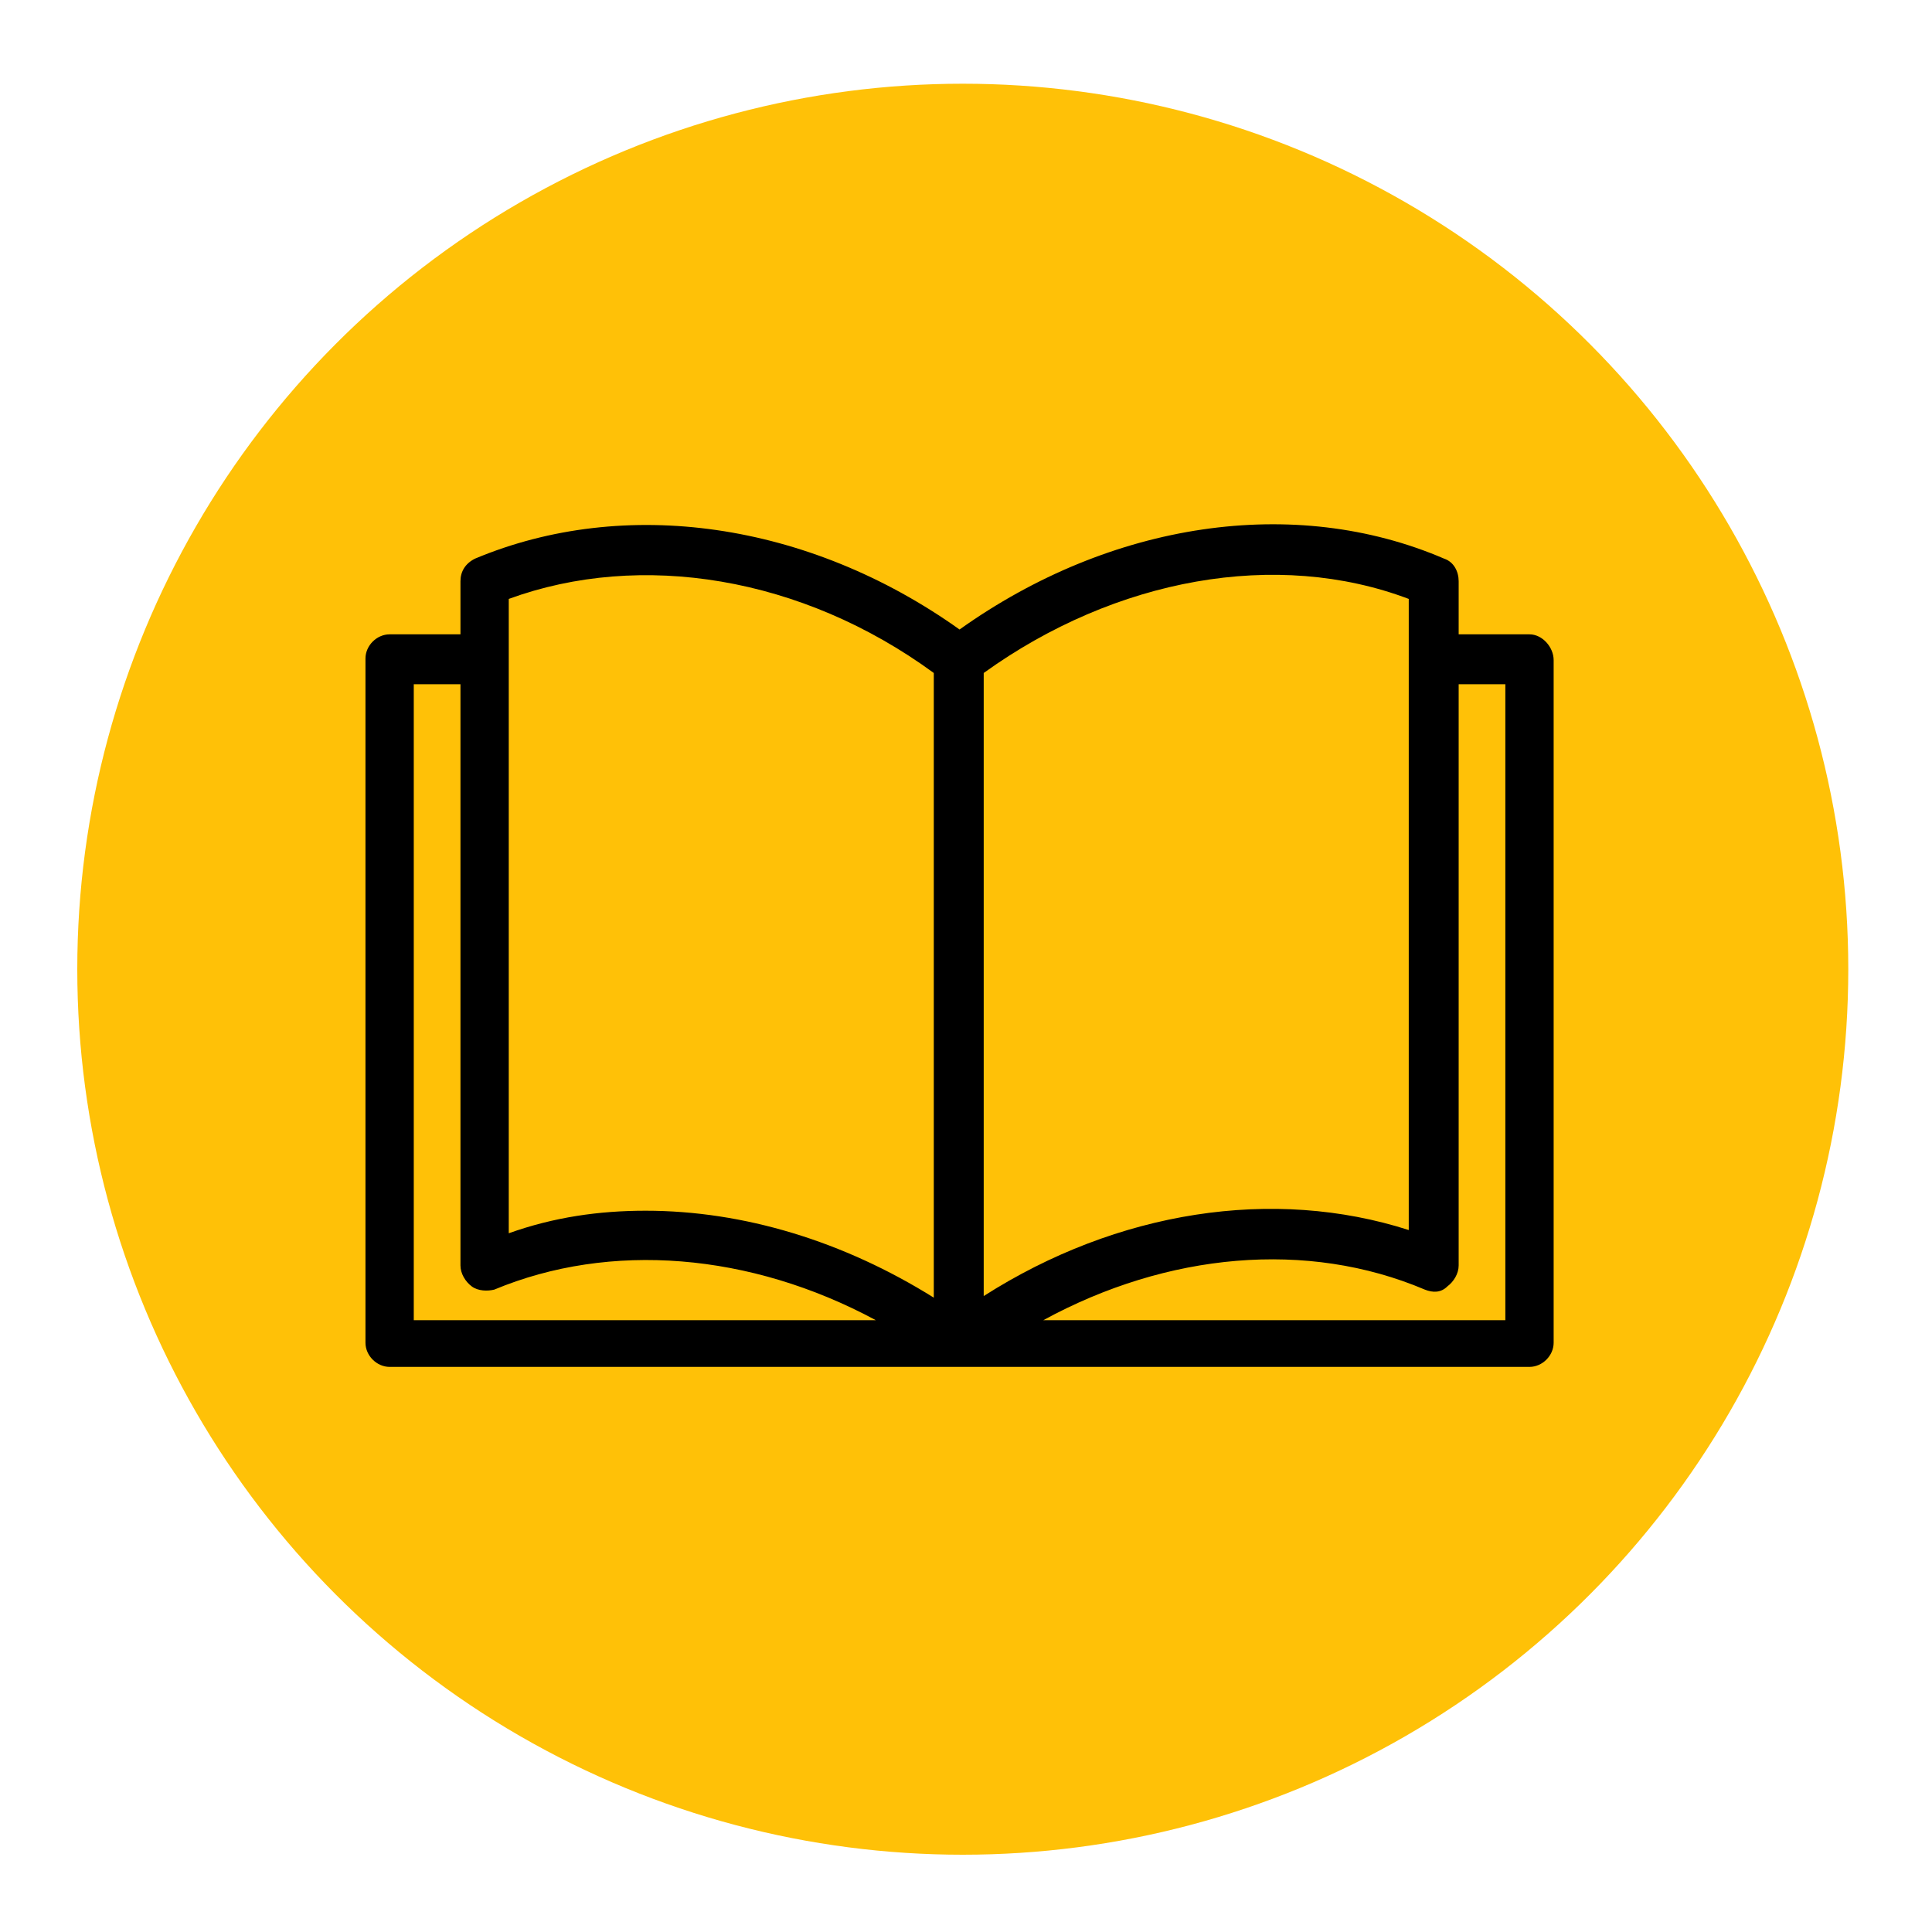 <?xml version="1.0" encoding="utf-8"?>
<!-- Generator: Adobe Illustrator 22.0.1, SVG Export Plug-In . SVG Version: 6.00 Build 0)  -->
<svg version="1.1" id="Capa_1" xmlns="http://www.w3.org/2000/svg" xmlns:xlink="http://www.w3.org/1999/xlink" x="0px" y="0px"
	 viewBox="0 0 120 120" style="enable-background:new 0 0 120 120;" xml:space="preserve">
<style type="text/css">
	.st0{fill:#FFC107;}
</style>
<ellipse id="Ellipse_2" class="st0" cx="59.8" cy="60.2" rx="55" ry="55"/>
<g>
	<g>
		<path d="M95,39.4h-4.4v-3.3c0-0.6-0.3-1.2-0.9-1.4c-9.3-4-20.7-2.3-30.1,4.4c-9.4-6.7-20.8-8.3-30.1-4.4c-0.6,0.3-0.9,0.8-0.9,1.4
			v3.3h-4.4c-0.8,0-1.5,0.7-1.5,1.5v42.5c0,0.8,0.7,1.5,1.5,1.5h35.4H95c0.8,0,1.5-0.7,1.5-1.5V41C96.5,40.2,95.8,39.4,95,39.4z
			 M25.7,82V42.5h2.9v36.1c0,0.5,0.3,1,0.7,1.3c0.4,0.3,1,0.3,1.4,0.2c7.2-3,15.9-2.3,23.7,1.9H25.7L25.7,82z M58,80.6
			c-5.6-3.5-11.8-5.4-17.9-5.4c-2.9,0-5.7,0.4-8.5,1.4V41l0,0l0,0v-3.8c8.2-3,18.2-1.4,26.4,4.6V80.6z M61.1,41.8
			c8.2-5.9,18.2-7.7,26.4-4.6V41l0,0l0,0v35.4c-8.4-2.7-18.1-1.2-26.4,4.1V41.8z M93.5,82H64.8c7.7-4.2,16.4-5,23.7-1.9
			c0.5,0.2,1,0.2,1.4-0.2c0.4-0.3,0.7-0.8,0.7-1.3V42.5h2.9V82L93.5,82z"/>
	</g>
</g>
</svg>
